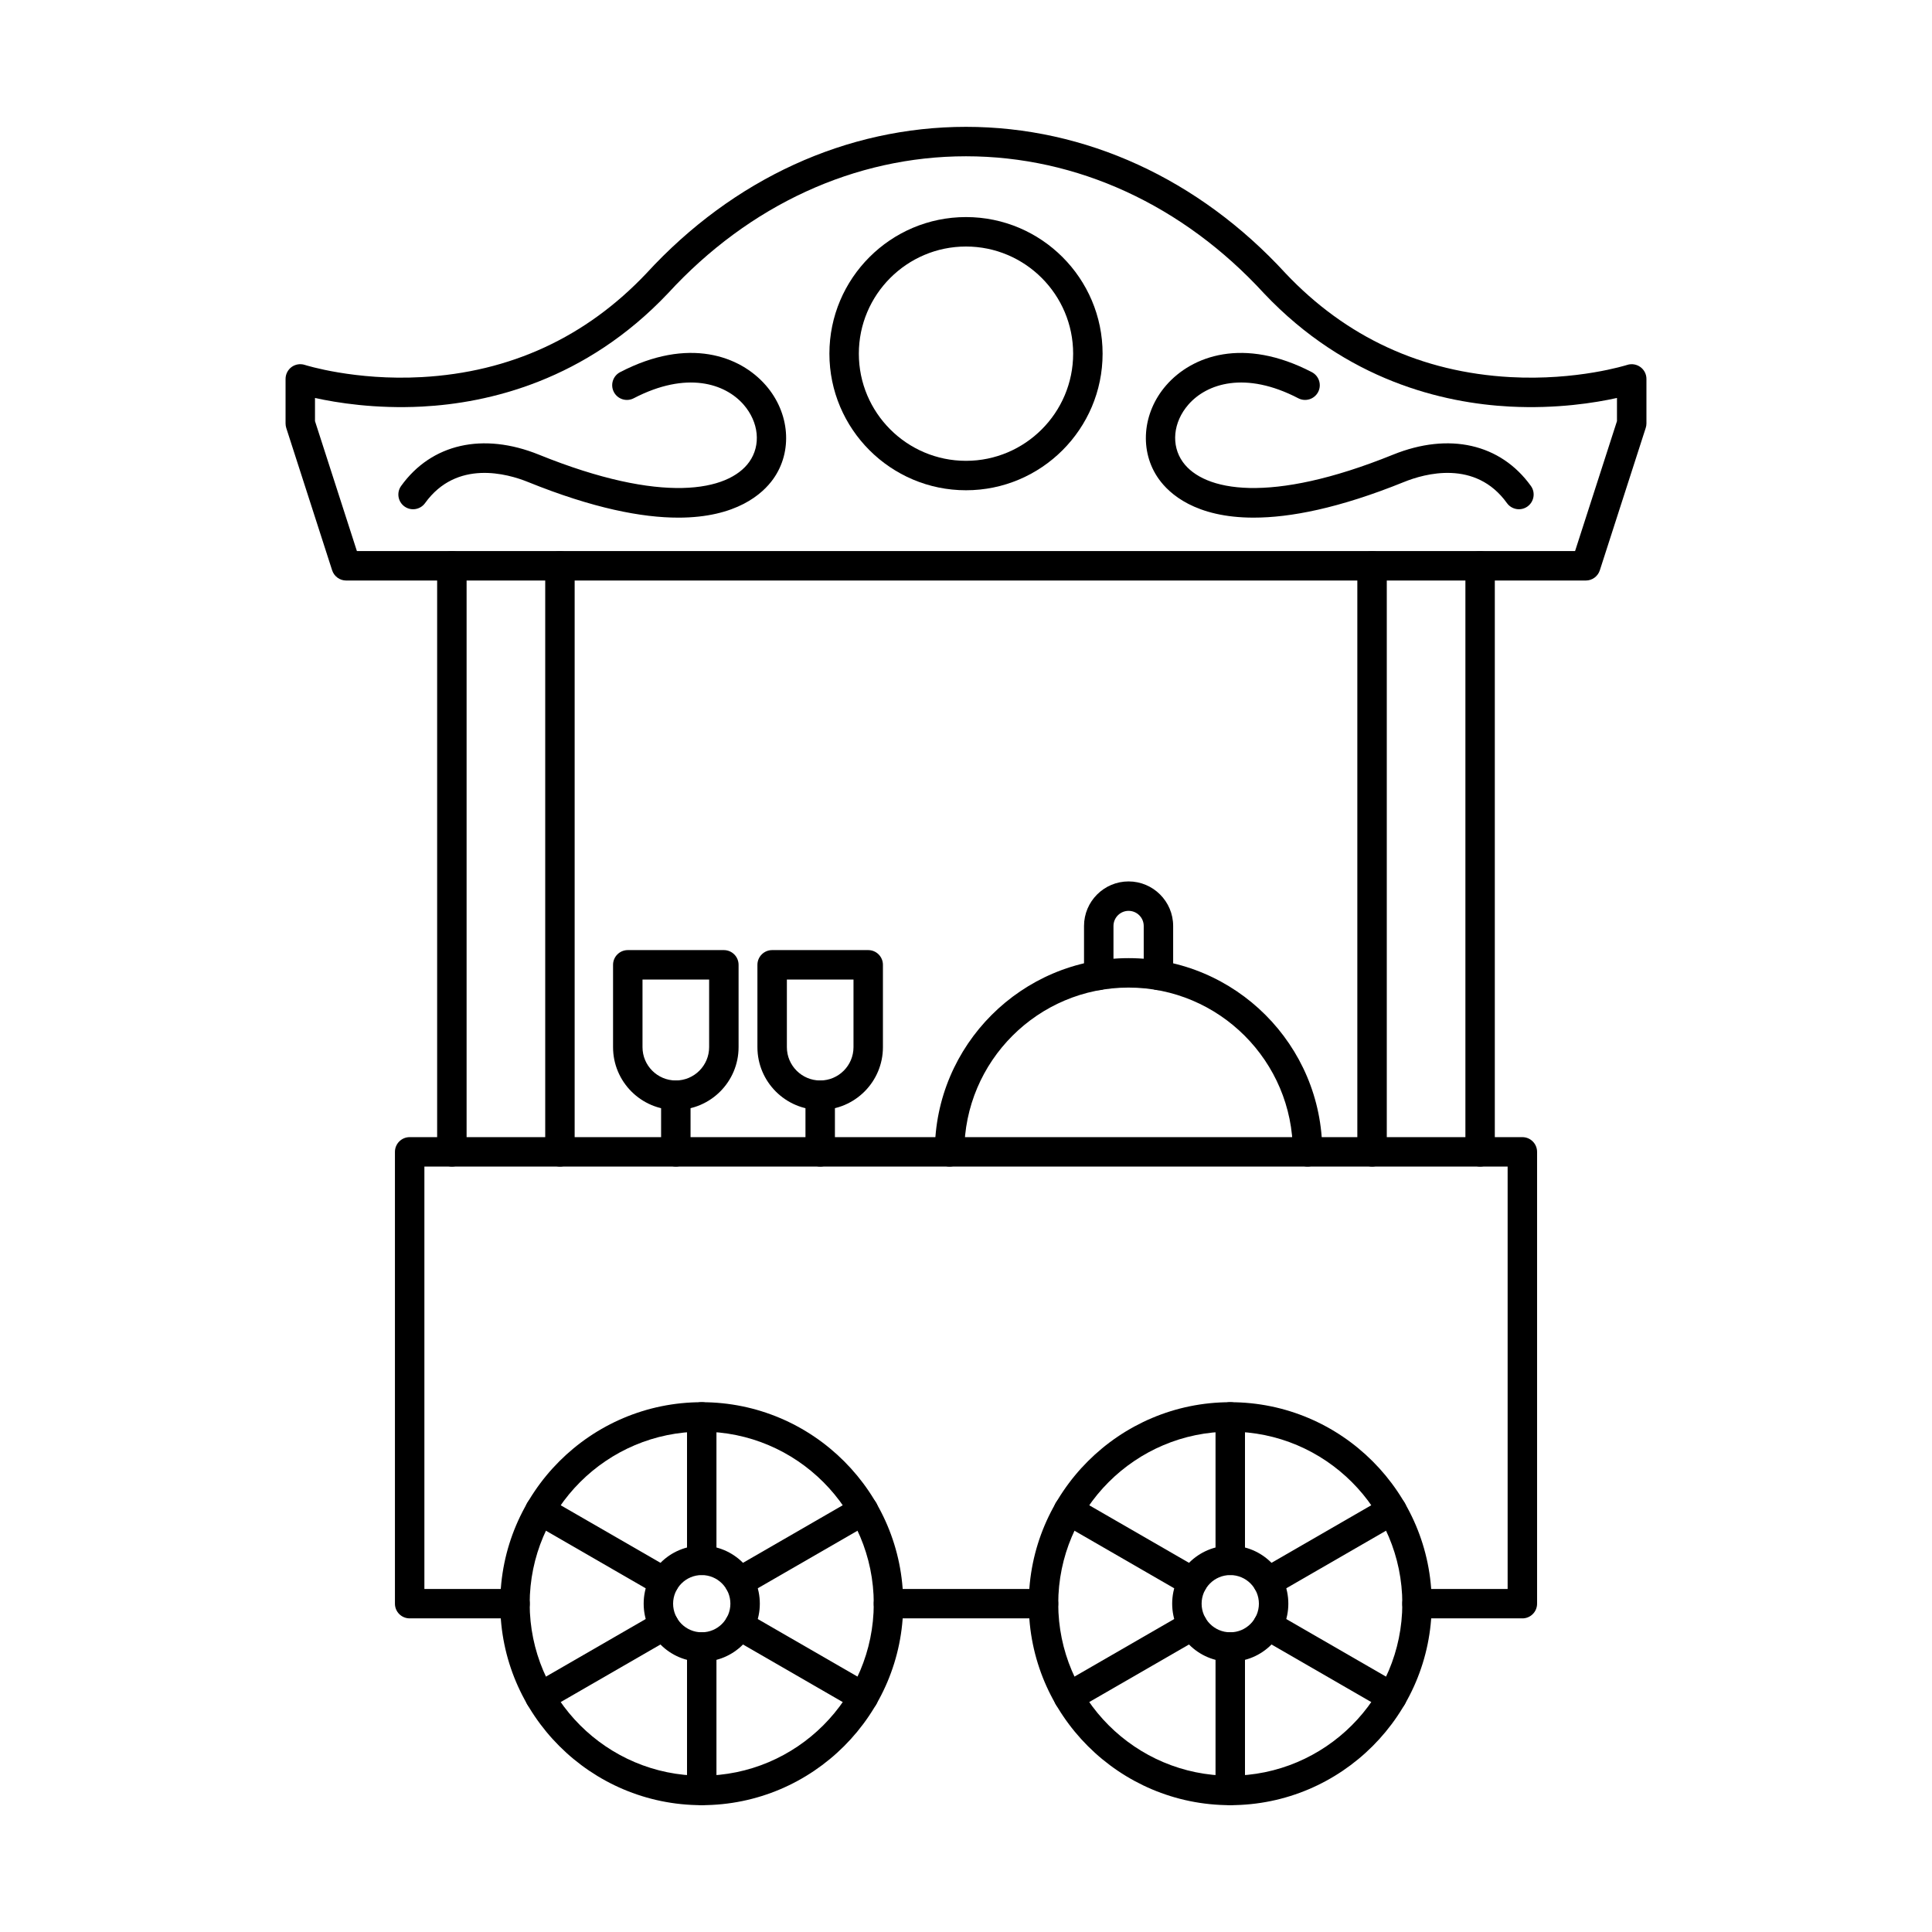<?xml version="1.0" encoding="UTF-8"?>
<!-- Uploaded to: SVG Repo, www.svgrepo.com, Generator: SVG Repo Mixer Tools -->
<svg fill="#000000" width="800px" height="800px" version="1.1" viewBox="144 144 512 512" xmlns="http://www.w3.org/2000/svg">
 <g fill-rule="evenodd">
  <path d="m329.97 523.4c-25.145 0-45.598 20.453-45.598 45.586 0 25.145 20.453 45.598 45.598 45.598 25.137 0 45.586-20.449 45.586-45.598 0-25.137-20.449-45.586-45.586-45.586zm0 98.988c-29.441 0-53.398-23.957-53.398-53.398 0-29.434 23.957-53.391 53.398-53.391s53.391 23.957 53.391 53.391c0 29.441-23.945 53.398-53.391 53.398z"/>
  <path d="m329.97 561.41c-4.184 0-7.59 3.402-7.59 7.578 0 4.184 3.402 7.59 7.59 7.59s7.59-3.402 7.59-7.59c0-4.176-3.402-7.578-7.59-7.578zm0 22.969c-8.492 0-15.391-6.898-15.391-15.391 0-8.484 6.898-15.383 15.391-15.383 8.484 0 15.391 6.898 15.391 15.383 0 8.492-6.91 15.391-15.391 15.391z"/>
  <path d="m329.97 561.41c-2.152 0-3.902-1.746-3.902-3.902v-38.008c0-2.156 1.746-3.902 3.898-3.902 2.156 0 3.902 1.746 3.902 3.902v38.008c0 2.156-1.746 3.902-3.902 3.902z"/>
  <path d="m320.01 567.14c-0.66 0-1.332-0.172-1.953-0.527l-32.918-19c-1.859-1.078-2.5-3.465-1.422-5.332 1.078-1.859 3.465-2.5 5.324-1.422l32.918 18.996c1.867 1.078 2.508 3.465 1.434 5.336-0.719 1.25-2.031 1.949-3.383 1.949z"/>
  <path d="m287.11 597.64c-1.352 0-2.664-0.699-3.383-1.949-1.074-1.871-0.438-4.258 1.422-5.332l32.918-19c1.871-1.086 4.258-0.445 5.332 1.422 1.078 1.867 0.438 4.246-1.434 5.332l-32.918 19c-0.609 0.355-1.281 0.527-1.941 0.527z"/>
  <path d="m329.97 622.38c-2.152 0-3.902-1.746-3.902-3.902v-38.008c0-2.152 1.746-3.902 3.898-3.902 2.156 0 3.902 1.746 3.902 3.902v38.008c0 2.156-1.746 3.902-3.902 3.902z"/>
  <path d="m339.93 567.14c-1.352 0-2.66-0.699-3.383-1.949-1.078-1.871-0.438-4.258 1.422-5.332l32.918-19c1.867-1.086 4.254-0.438 5.332 1.422 1.078 1.867 0.438 4.258-1.434 5.332l-32.918 19c-0.609 0.355-1.281 0.527-1.941 0.527z"/>
  <path d="m372.83 597.64c-0.66 0-1.332-0.172-1.949-0.527l-32.918-19c-1.859-1.086-2.5-3.465-1.422-5.332 1.078-1.871 3.465-2.508 5.324-1.422l32.918 19c1.867 1.078 2.508 3.465 1.434 5.336-0.723 1.25-2.031 1.949-3.383 1.949z"/>
  <path d="m470.03 523.4c-25.137 0-45.586 20.453-45.586 45.586 0 25.145 20.449 45.598 45.586 45.598 25.137 0 45.598-20.449 45.598-45.598 0-25.137-20.461-45.586-45.598-45.586zm0 98.988c-29.441 0-53.391-23.957-53.391-53.398 0-29.434 23.945-53.391 53.391-53.391 29.441 0 53.391 23.957 53.391 53.391 0 29.441-23.945 53.398-53.391 53.398z"/>
  <path d="m470.03 561.41c-4.188 0-7.59 3.402-7.59 7.578 0 4.184 3.402 7.59 7.59 7.59s7.59-3.402 7.59-7.59c0-4.176-3.402-7.578-7.59-7.578zm0 22.969c-8.484 0-15.391-6.898-15.391-15.391 0-8.484 6.91-15.383 15.391-15.383 8.484 0 15.391 6.898 15.391 15.383 0 8.492-6.91 15.391-15.391 15.391z"/>
  <path d="m470.03 561.41c-2.152 0-3.902-1.746-3.902-3.902v-38.008c0-2.156 1.746-3.902 3.902-3.902s3.902 1.746 3.902 3.902v38.008c0 2.156-1.75 3.902-3.902 3.902z"/>
  <path d="m460.07 567.14c-0.66 0-1.332-0.172-1.949-0.527l-32.918-19c-1.859-1.078-2.5-3.465-1.422-5.332 1.078-1.859 3.465-2.5 5.324-1.422l32.918 18.996c1.867 1.09 2.508 3.465 1.43 5.336-0.723 1.25-2.031 1.949-3.383 1.949z"/>
  <path d="m427.17 597.64c-1.352 0-2.664-0.699-3.383-1.949-1.078-1.871-0.438-4.258 1.422-5.332l32.918-19c1.871-1.086 4.258-0.445 5.332 1.422 1.078 1.867 0.438 4.246-1.434 5.332l-32.918 19c-0.609 0.355-1.281 0.527-1.941 0.527z"/>
  <path d="m470.03 622.38c-2.152 0-3.902-1.746-3.902-3.902v-38.008c0-2.152 1.746-3.902 3.902-3.902s3.902 1.746 3.902 3.902v38.008c0 2.156-1.75 3.902-3.902 3.902z"/>
  <path d="m479.98 567.14c-1.352 0-2.66-0.699-3.383-1.949-1.078-1.871-0.438-4.246 1.434-5.332l32.918-19c1.859-1.086 4.246-0.438 5.324 1.422 1.078 1.867 0.438 4.258-1.434 5.332l-32.906 19c-0.621 0.355-1.289 0.527-1.949 0.527z"/>
  <path d="m512.89 597.64c-0.66 0-1.332-0.172-1.941-0.527l-32.918-19c-1.871-1.086-2.512-3.465-1.434-5.332 1.078-1.871 3.465-2.508 5.332-1.422l32.906 19c1.871 1.078 2.508 3.465 1.434 5.336-0.723 1.25-2.031 1.949-3.383 1.949z"/>
  <path d="m238.58 290.04h322.83l11.105-34.441v-6.137c-5.762 1.281-15.961 2.926-28.375 2.285-17.656-0.926-43.301-6.879-65.164-30-21.516-23.438-49.559-36.332-78.98-36.332s-57.465 12.895-78.949 36.289c-21.895 23.164-47.535 29.117-65.195 30.043-12.414 0.641-22.617-1.008-28.375-2.285v6.137l11.105 34.441zm325.68 7.805h-328.52c-1.699 0-3.191-1.098-3.719-2.703l-12.16-37.723c-0.121-0.398-0.184-0.793-0.184-1.199v-11.805c0-1.25 0.598-2.418 1.605-3.16 1.016-0.73 2.316-0.934 3.504-0.547 0.121 0.039 13.258 4.207 30.957 3.231 23.488-1.289 43.543-10.555 59.598-27.543 22.953-24.992 53.023-38.781 84.66-38.781 31.629 0 61.711 13.785 84.691 38.82 16.023 16.945 36.078 26.211 59.566 27.504 17.699 0.977 30.824-3.191 30.957-3.231 1.191-0.387 2.488-0.172 3.504 0.559 1.008 0.73 1.605 1.898 1.605 3.148v11.805c0 0.406-0.062 0.805-0.195 1.199l-12.16 37.723c-0.52 1.605-2.012 2.703-3.707 2.703z"/>
  <path d="m547.44 572.88h-27.93c-2.152 0-3.902-1.738-3.902-3.898 0-2.156 1.746-3.891 3.902-3.891h24.027v-111.94h-287.07v111.94h24.027c2.156 0 3.902 1.738 3.902 3.891 0 2.164-1.746 3.902-3.902 3.902h-27.93c-2.156 0-3.902-1.738-3.902-3.898v-119.73c0-2.152 1.746-3.902 3.902-3.902h294.88c2.152 0 3.898 1.746 3.898 3.902v119.73c0 2.164-1.746 3.902-3.902 3.902z"/>
  <path d="m420.55 572.88h-41.105c-2.156 0-3.902-1.738-3.902-3.898 0-2.156 1.746-3.891 3.902-3.891h41.105c2.156 0 3.902 1.738 3.902 3.891 0 2.164-1.746 3.902-3.902 3.898z"/>
  <path d="m323.75 281.18c-9.609 0-22.535-2.449-39.836-9.449-5.414-2.195-18.906-6.035-27.27 5.598-1.258 1.746-3.699 2.152-5.445 0.895-1.758-1.262-2.152-3.699-0.895-5.445 8.047-11.188 21.699-14.285 36.535-8.281 32.652 13.219 50.188 9.66 55.715 1.922 3.16-4.418 2.559-10.523-1.484-15.18-4.875-5.609-15.086-9-29.129-1.695-1.91 0.996-4.266 0.254-5.262-1.656-0.996-1.91-0.254-4.266 1.656-5.262 18.074-9.406 31.801-4.359 38.629 3.504 6.359 7.316 7.152 17.527 1.941 24.82-2.785 3.898-9.691 10.23-25.156 10.23z"/>
  <path d="m476.25 281.18c-15.473 0-22.371-6.328-25.156-10.23-5.211-7.293-4.418-17.504 1.941-24.82 6.828-7.863 20.555-12.902 38.617-3.504 1.91 0.996 2.66 3.352 1.668 5.262-0.996 1.91-3.352 2.652-5.262 1.656-14.039-7.305-24.262-3.91-29.137 1.695-4.043 4.652-4.633 10.758-1.473 15.18 5.527 7.742 23.062 11.297 55.707-1.922 14.844-6.004 28.496-2.906 36.543 8.281 1.262 1.746 0.855 4.188-0.895 5.445-1.746 1.258-4.188 0.852-5.445-0.895-8.359-11.633-21.863-7.793-27.277-5.598-17.293 7-30.215 9.449-39.824 9.449z"/>
  <path d="m400 209.33c-15.656 0-28.398 12.742-28.398 28.398s12.738 28.395 28.398 28.395c15.656 0 28.395-12.742 28.395-28.395 0-15.656-12.738-28.398-28.395-28.398zm0 64.594c-19.965 0-36.199-16.246-36.199-36.199 0-19.965 16.234-36.199 36.199-36.199s36.199 16.234 36.199 36.199c0 19.953-16.234 36.199-36.199 36.199z"/>
  <path d="m263.75 453.15c-2.152 0-3.902-1.746-3.902-3.898v-155.31c0-2.156 1.746-3.902 3.902-3.902s3.902 1.746 3.902 3.902v155.31c0 2.156-1.75 3.902-3.902 3.902zm28.641 0c-2.152 0-3.902-1.746-3.902-3.898v-155.31c0-2.156 1.746-3.902 3.898-3.902 2.156 0 3.902 1.746 3.902 3.902v155.31c0 2.156-1.746 3.902-3.902 3.902z"/>
  <path d="m507.61 453.15c-2.152 0-3.902-1.746-3.902-3.898v-155.31c0-2.156 1.746-3.902 3.902-3.902s3.902 1.746 3.902 3.902v155.31c0 2.156-1.75 3.902-3.902 3.902zm28.629 0c-2.152 0-3.891-1.746-3.891-3.898v-155.31c0-2.156 1.738-3.902 3.891-3.902 2.164 0 3.902 1.746 3.902 3.902v155.31c0 2.156-1.738 3.902-3.902 3.902z"/>
  <path d="m314.27 403.59v17.922c0 4.867 3.961 8.828 8.828 8.828 4.867 0 8.828-3.961 8.828-8.828v-17.922zm8.828 34.555c-9.176 0-16.633-7.457-16.633-16.633v-21.824c0-2.152 1.746-3.902 3.902-3.902h25.461c2.152 0 3.902 1.746 3.902 3.902v21.82c0 9.176-7.457 16.633-16.633 16.633z"/>
  <path d="m323.1 453.15c-2.152 0-3.902-1.746-3.902-3.898v-15.008c0-2.152 1.746-3.898 3.902-3.898s3.902 1.746 3.902 3.902v15.004c0 2.156-1.746 3.902-3.902 3.902z"/>
  <path d="m352.53 403.59v17.922c0 4.867 3.961 8.828 8.828 8.828s8.828-3.961 8.828-8.828v-17.922zm8.828 34.555c-9.176 0-16.633-7.457-16.633-16.633v-21.824c0-2.152 1.746-3.902 3.898-3.902h25.461c2.156 0 3.902 1.746 3.902 3.902v21.82c0 9.176-7.457 16.633-16.633 16.633z"/>
  <path d="m361.36 453.15c-2.156 0-3.902-1.746-3.902-3.898v-15.008c0-2.152 1.746-3.898 3.902-3.898 2.152 0 3.902 1.746 3.902 3.902v15.004c0 2.156-1.746 3.902-3.902 3.902z"/>
  <path d="m490.52 453.15c-2.152 0-3.902-1.746-3.902-3.898 0-24.008-19.527-43.535-43.535-43.535-23.996 0-43.535 19.527-43.535 43.535 0 2.152-1.746 3.902-3.902 3.902-2.152 0-3.902-1.746-3.902-3.902 0-28.305 23.031-51.336 51.336-51.336 28.316 0 51.336 23.031 51.336 51.336 0 2.152-1.746 3.902-3.902 3.898z"/>
  <path d="m451 406.38c-2.164 0-3.902-1.746-3.902-3.902v-13.086c0-2.203-1.797-4.004-4.012-4.004-2.203 0-4.004 1.797-4.004 4.004v13.086c0 2.152-1.75 3.902-3.902 3.902-2.152 0-3.902-1.746-3.902-3.902v-13.086c0-6.512 5.305-11.805 11.805-11.805 6.512 0 11.816 5.293 11.816 11.805v13.086c0 2.152-1.75 3.902-3.902 3.902z"/>
 </g>
</svg>